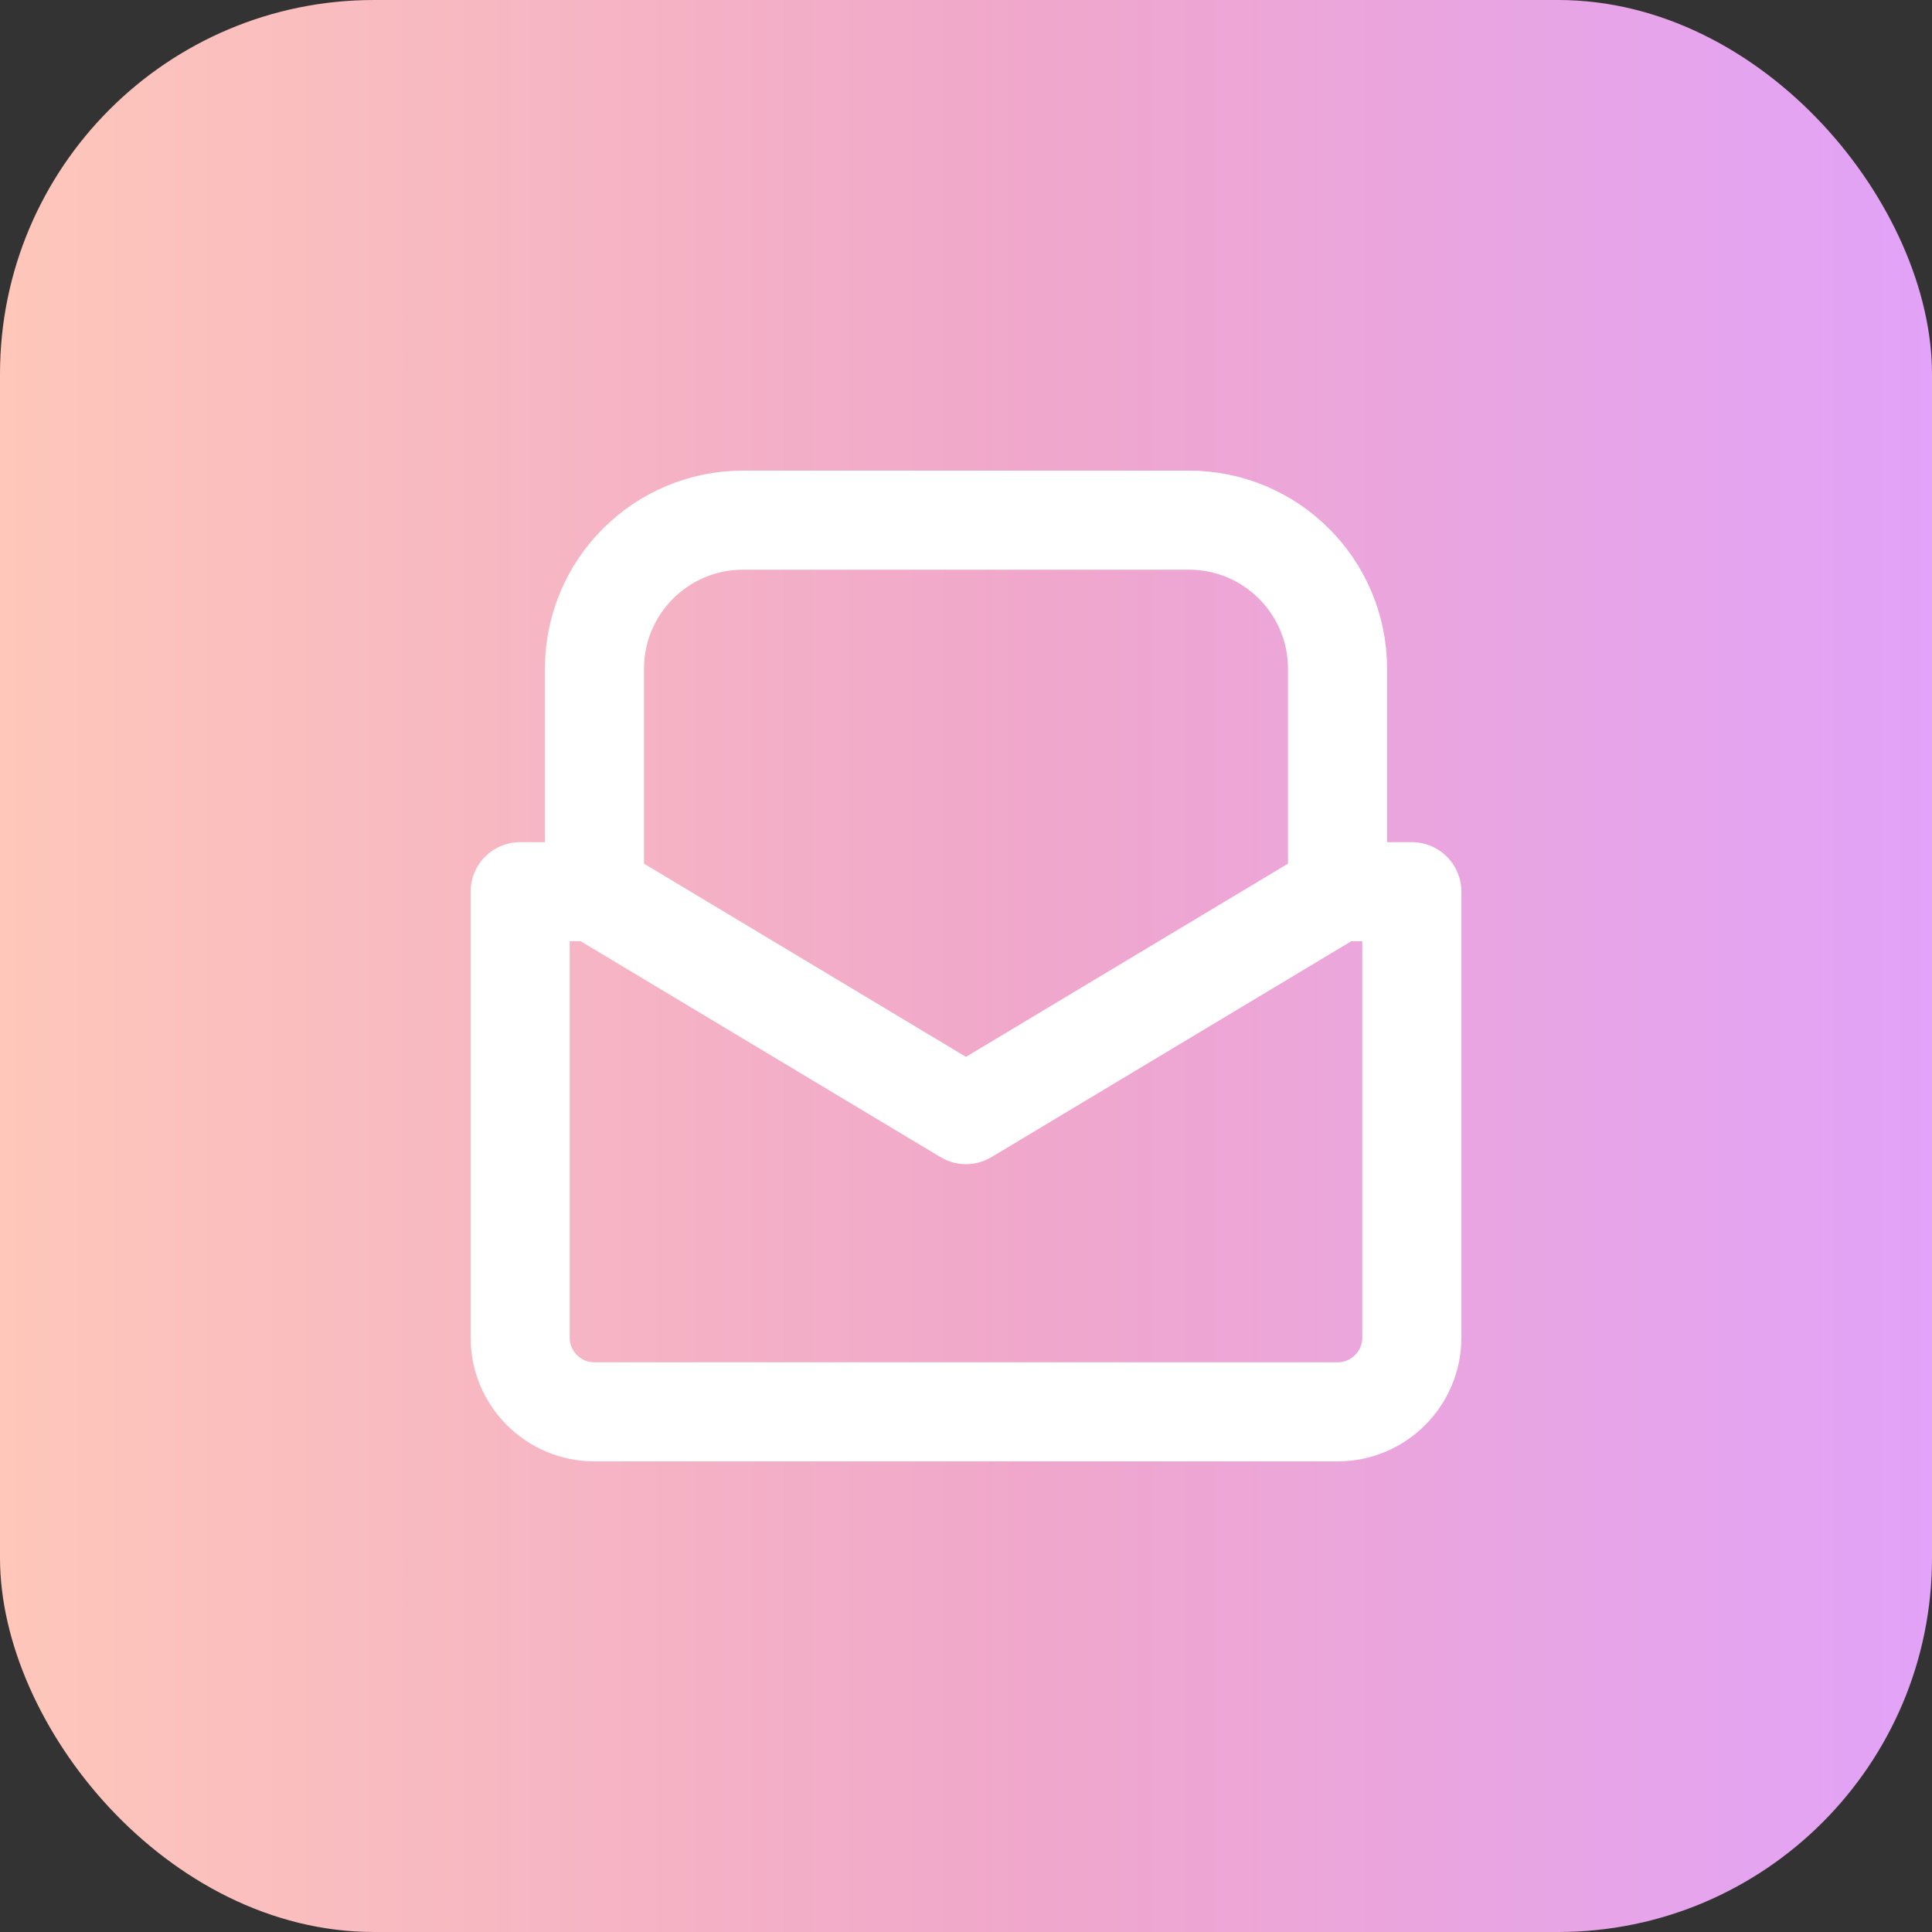 <svg width="52" height="52" viewBox="0 0 52 52" fill="none" xmlns="http://www.w3.org/2000/svg">
<rect x="0" y="0" width="52" height="52" fill="#333333" stroke="none"/>
<rect width="52" height="52" rx="10.065" fill="url(#paint0_linear_44683_15635)"/>
<path d="M16 24H14V36C14 37.105 14.895 38 16 38H36C37.105 38 38 37.105 38 36V24H36M16 24L26 30L36 24M16 24V18C16 15.791 17.791 14 20 14H32C34.209 14 36 15.791 36 18V24" stroke="white" stroke-width="2.667" stroke-linecap="round" stroke-linejoin="round"/>
<defs>
<linearGradient id="paint0_linear_44683_15635" x1="0" y1="26" x2="52" y2="26" gradientUnits="userSpaceOnUse">
<stop stop-color="#FEC7BA"/>
<stop offset="0.53" stop-color="#F0A7CB"/>
<stop offset="1" stop-color="#E2A3F8"/>
</linearGradient>
</defs>
</svg>
